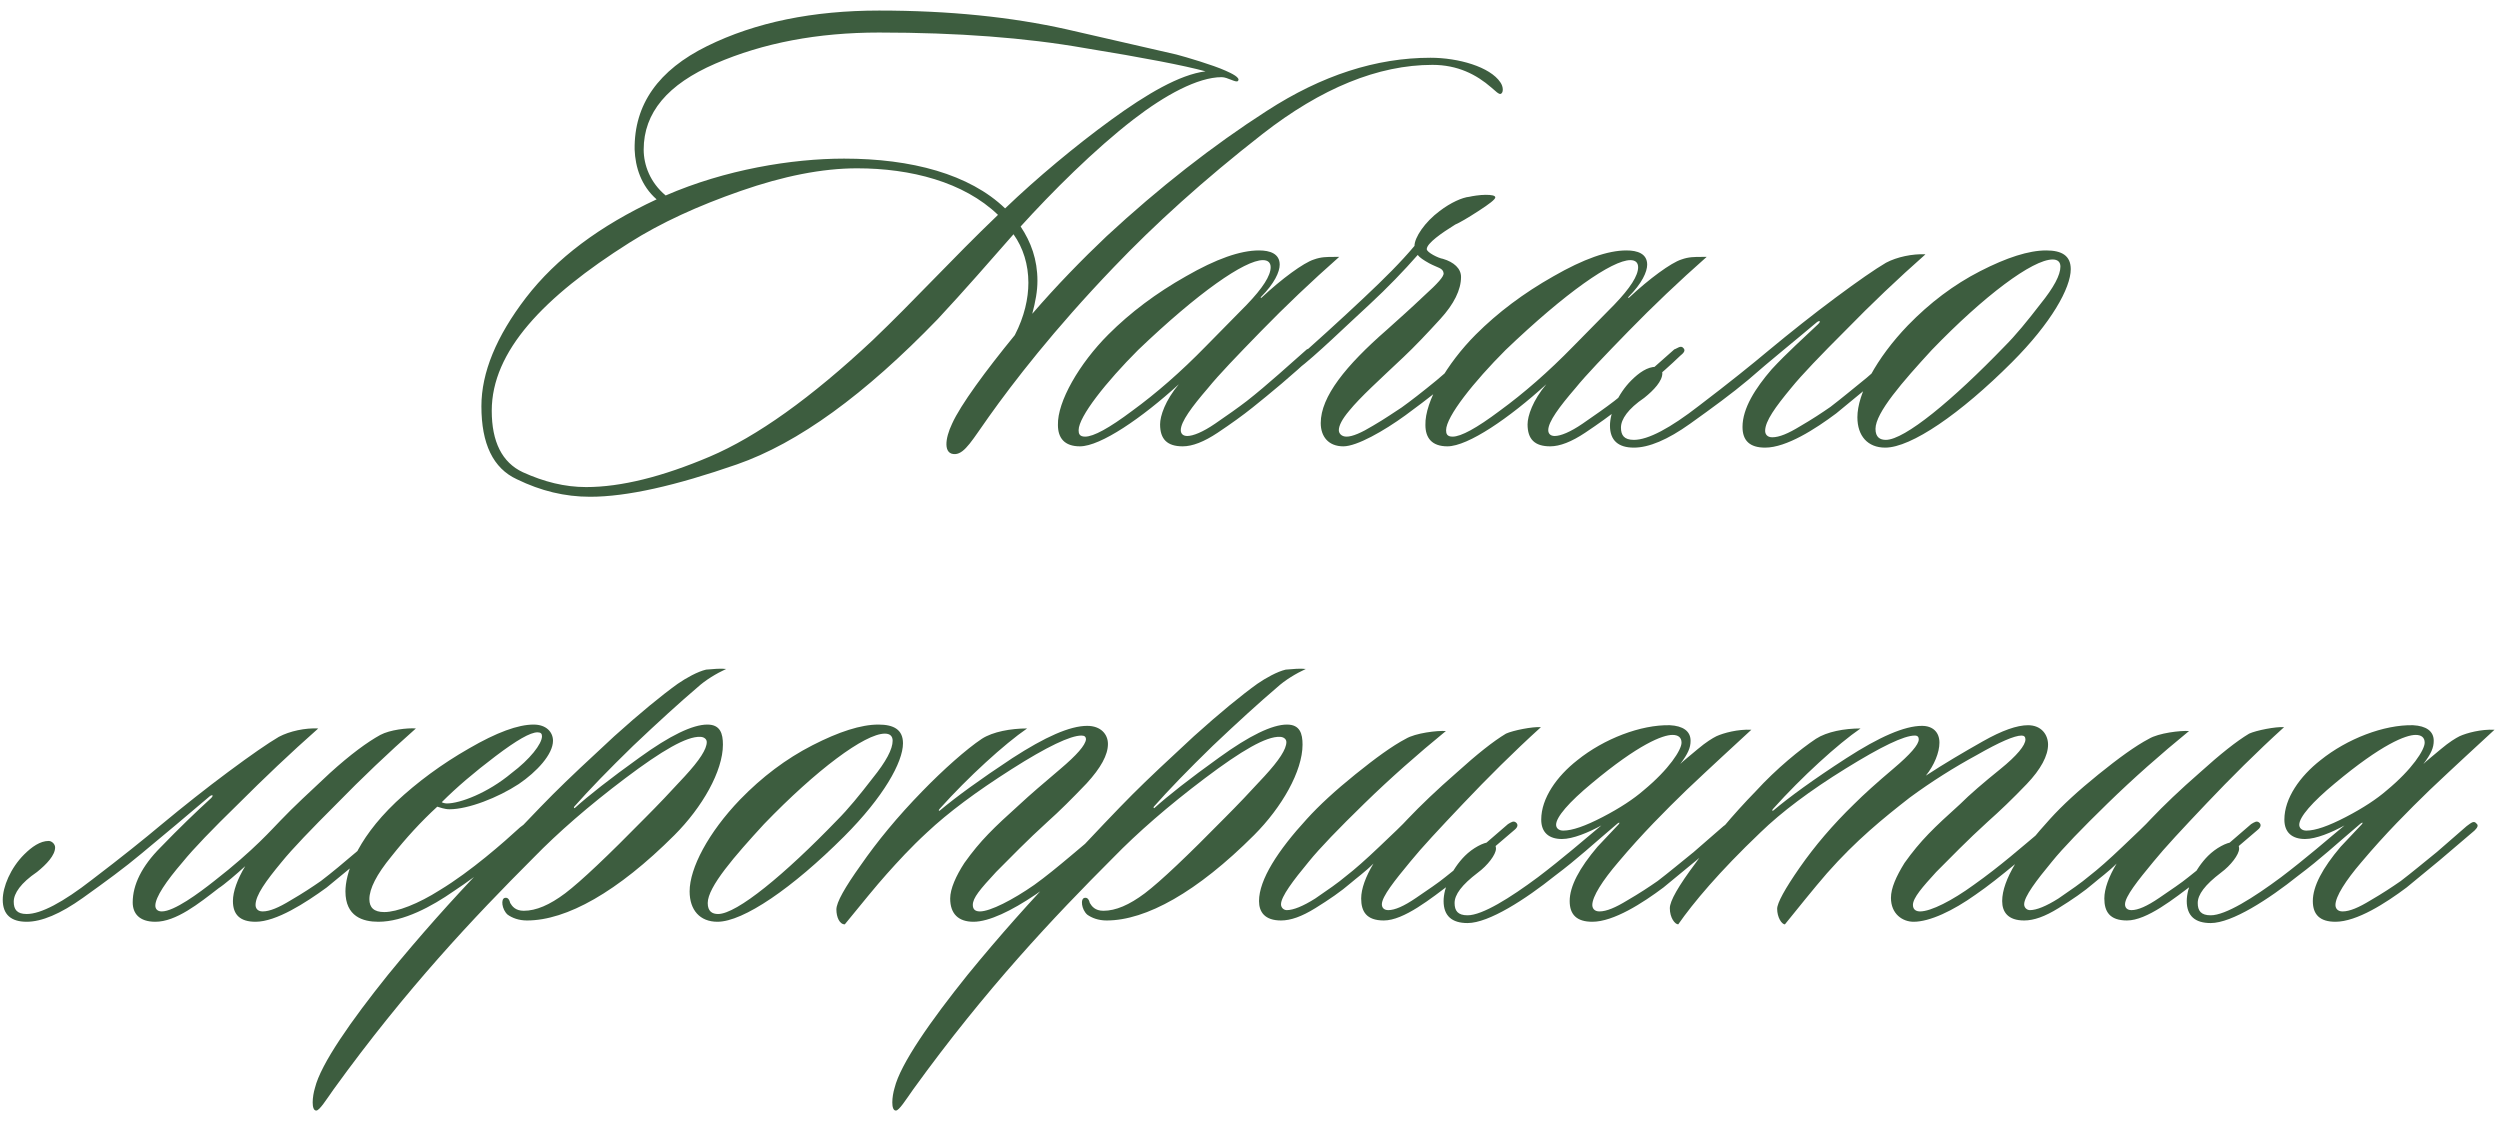 <?xml version="1.0" encoding="UTF-8"?> <svg xmlns="http://www.w3.org/2000/svg" width="232" height="104" viewBox="0 0 232 104" fill="none"><path d="M60.934 18.5C59.494 17.24 58.954 15.5 58.894 13.88C58.834 9.68 61.114 6.5 65.614 4.28C70.114 2.06 75.454 0.98 81.574 0.98C88.114 0.98 93.874 1.58 98.974 2.72L109.174 5.06C110.074 5.3 112.534 6.02 113.734 6.56C114.274 6.8 115.174 7.22 114.874 7.52C114.694 7.7 113.914 7.16 113.374 7.16C111.154 7.16 108.094 8.84 105.214 11.06C101.554 13.88 97.594 17.84 94.714 21.02C95.674 22.46 96.274 24.08 96.274 26.06C96.274 27.02 96.094 27.98 95.794 29.12C98.014 26.54 100.474 24.02 102.694 21.92C107.554 17.42 112.534 13.52 117.574 10.28C122.674 6.98 127.714 5.36 132.754 5.36C135.334 5.36 138.274 6.2 139.234 7.64C139.534 8.06 139.534 8.66 139.234 8.72C139.054 8.72 138.874 8.54 138.394 8.12C137.014 6.92 135.274 6.02 132.934 6.02C127.894 6.02 122.614 8.18 117.154 12.44C111.694 16.7 107.134 20.84 103.354 24.8C97.774 30.62 93.994 35.54 91.774 38.66C90.274 40.76 89.554 42.08 88.654 42.14C87.514 42.2 87.694 40.7 88.354 39.32C89.134 37.58 91.474 34.4 94.174 31.1C95.074 29.36 95.434 27.68 95.434 26.24C95.434 24.56 94.954 23 94.054 21.74C91.894 24.2 89.494 26.96 87.034 29.6C80.254 36.62 74.074 41.12 68.374 43.1C62.674 45.08 58.174 46.1 54.754 46.1C52.414 46.1 50.194 45.56 47.974 44.48C45.754 43.46 44.674 41.18 44.674 37.7C44.674 34.58 46.054 31.22 48.814 27.62C51.634 23.96 55.654 20.96 60.934 18.5ZM111.874 6.62C109.894 6.08 106.174 5.36 100.654 4.46C95.194 3.5 88.834 3.02 81.574 3.02C75.874 3.02 70.834 3.98 66.394 5.9C61.954 7.82 59.734 10.46 59.734 13.88C59.734 15.32 60.334 16.94 61.774 18.14C67.294 15.74 73.474 14.72 78.334 14.72C84.574 14.72 89.974 16.16 93.274 19.34C96.214 16.52 99.814 13.52 103.114 11.12C106.414 8.72 109.474 6.92 111.874 6.62ZM92.614 19.94C89.434 16.88 84.514 15.62 79.534 15.62C76.294 15.62 72.694 16.34 68.734 17.72C64.774 19.1 61.354 20.66 58.414 22.52C50.434 27.56 45.634 32.6 45.634 38.12C45.634 41 46.594 42.92 48.514 43.82C50.494 44.72 52.414 45.2 54.394 45.2C57.634 45.2 61.474 44.24 65.854 42.38C70.234 40.52 75.274 36.92 80.974 31.58C84.814 27.92 88.354 24.02 92.614 19.94ZM123.796 23.84H124.276C121.696 26.12 119.296 28.4 117.016 30.74C114.796 33.02 113.116 34.76 112.096 36.02C110.596 37.76 109.576 39.14 109.576 39.92C109.576 40.22 109.756 40.46 110.176 40.46C110.716 40.46 111.616 40.1 112.756 39.32C113.896 38.54 114.916 37.82 115.696 37.22C117.616 35.72 119.836 33.68 121.276 32.42C121.516 32.36 121.876 32 122.116 32.3C122.356 32.54 122.116 32.78 121.816 33.02C120.076 34.7 117.736 36.62 116.236 37.82C115.336 38.54 114.256 39.32 112.996 40.16C111.736 41 110.656 41.42 109.756 41.42C108.316 41.42 107.656 40.76 107.656 39.38C107.656 38.6 108.136 37.16 109.396 35.66C105.976 38.78 102.136 41.42 100.216 41.42C98.776 41.42 98.176 40.64 98.176 39.44C98.116 37.28 100.156 33.74 102.856 31.04C104.896 29 107.296 27.2 110.056 25.64C112.876 24.02 115.096 23.24 116.836 23.24C117.856 23.24 118.756 23.54 118.756 24.56C118.756 25.22 118.276 26.3 117.016 27.56C116.956 27.62 117.016 27.68 117.076 27.62C118.936 25.88 120.976 24.38 121.936 24.08C122.596 23.84 123.136 23.84 123.796 23.84ZM117.916 24.8C117.916 24.38 117.676 24.14 117.196 24.14C115.516 24.14 111.196 27.14 105.616 32.48C102.676 35.42 100.096 38.66 100.096 39.92C100.096 40.22 100.156 40.52 100.696 40.52C101.476 40.52 102.916 39.74 105.076 38.12C107.296 36.5 109.576 34.52 111.916 32.12L115.696 28.28C117.196 26.72 117.916 25.58 117.916 24.8ZM120.404 34.28C120.164 34.52 119.684 34.64 119.624 34.4C119.444 34.16 119.684 33.86 119.924 33.68C121.844 32 124.424 29.66 126.524 27.68C128.504 25.82 130.004 24.32 131.264 22.82C131.264 22.04 132.224 20.6 133.604 19.58C134.624 18.8 135.704 18.32 136.364 18.26C136.604 18.2 137.324 18.08 137.864 18.08C138.404 18.08 138.764 18.14 138.764 18.32C138.764 18.5 138.224 18.92 137.204 19.58C136.184 20.24 135.464 20.66 135.044 20.84C133.784 21.62 132.404 22.58 132.404 23.12C132.404 23.42 133.484 23.96 133.904 24.02C134.924 24.32 135.584 24.92 135.584 25.7C135.584 26.9 134.924 28.22 133.664 29.6C132.404 30.98 131.264 32.18 130.244 33.14C128.024 35.24 126.224 36.86 125.204 38.12C124.544 38.9 124.244 39.5 124.244 39.92C124.244 40.22 124.484 40.52 124.964 40.52C125.504 40.52 126.344 40.16 127.424 39.5C128.564 38.84 129.404 38.24 130.064 37.82C130.904 37.22 131.984 36.38 133.304 35.3C134.624 34.16 135.704 33.26 136.484 32.54C136.784 32.36 136.964 32.18 137.204 32.42C137.384 32.6 137.324 32.84 137.084 33.08C135.344 34.82 132.164 37.28 130.424 38.54C128.444 39.98 125.924 41.42 124.664 41.42C123.284 41.42 122.564 40.52 122.564 39.26C122.564 36.8 124.904 33.92 128.684 30.62C129.824 29.6 130.964 28.58 132.164 27.44C133.424 26.3 134.024 25.64 133.964 25.34C133.904 24.86 133.424 24.86 132.644 24.44C132.104 24.14 131.744 23.9 131.564 23.66C130.304 25.1 128.744 26.72 127.124 28.22C124.964 30.2 122.084 33.02 120.404 34.28ZM157.898 23.84H158.378C155.798 26.12 153.398 28.4 151.118 30.74C148.898 33.02 147.218 34.76 146.198 36.02C144.698 37.76 143.678 39.14 143.678 39.92C143.678 40.22 143.858 40.46 144.278 40.46C144.818 40.46 145.718 40.1 146.858 39.32C147.998 38.54 149.018 37.82 149.798 37.22C151.718 35.72 153.938 33.68 155.378 32.42C155.618 32.36 155.978 32 156.218 32.3C156.458 32.54 156.218 32.78 155.918 33.02C154.178 34.7 151.838 36.62 150.338 37.82C149.438 38.54 148.358 39.32 147.098 40.16C145.838 41 144.758 41.42 143.858 41.42C142.418 41.42 141.758 40.76 141.758 39.38C141.758 38.6 142.238 37.16 143.498 35.66C140.078 38.78 136.238 41.42 134.318 41.42C132.878 41.42 132.278 40.64 132.278 39.44C132.218 37.28 134.258 33.74 136.958 31.04C138.998 29 141.398 27.2 144.158 25.64C146.978 24.02 149.198 23.24 150.938 23.24C151.958 23.24 152.858 23.54 152.858 24.56C152.858 25.22 152.378 26.3 151.118 27.56C151.058 27.62 151.118 27.68 151.178 27.62C153.038 25.88 155.078 24.38 156.038 24.08C156.698 23.84 157.238 23.84 157.898 23.84ZM152.018 24.8C152.018 24.38 151.778 24.14 151.298 24.14C149.618 24.14 145.298 27.14 139.718 32.48C136.778 35.42 134.198 38.66 134.198 39.92C134.198 40.22 134.258 40.52 134.798 40.52C135.578 40.52 137.018 39.74 139.178 38.12C141.398 36.5 143.678 34.52 146.018 32.12L149.798 28.28C151.298 26.72 152.018 25.58 152.018 24.8ZM163.805 41.54C162.365 41.54 161.705 40.88 161.705 39.62C161.705 37.88 162.905 36.02 164.405 34.28C165.785 32.78 167.465 31.28 168.725 30.08C169.025 29.78 168.845 29.72 168.605 29.9C166.625 31.58 164.225 33.5 162.245 35.24C160.745 36.5 158.945 37.82 156.845 39.32C154.745 40.82 153.005 41.54 151.625 41.54C150.185 41.54 149.405 40.88 149.405 39.5C149.405 38.3 150.125 36.56 151.385 35.3C152.105 34.58 152.885 34.04 153.665 34.04C153.965 34.04 154.265 34.34 154.265 34.64C154.265 35.36 153.485 36.2 152.585 36.92C151.085 37.94 150.425 38.9 150.425 39.68C150.425 40.4 150.725 40.82 151.625 40.82C152.945 40.82 154.985 39.74 157.685 37.64C160.445 35.54 162.605 33.8 164.105 32.54C166.205 30.8 168.245 29.18 170.345 27.62C172.445 26.06 174.005 24.98 175.025 24.38C176.045 23.84 177.485 23.54 178.685 23.6C176.105 25.88 173.645 28.22 171.305 30.62C168.965 32.96 167.225 34.76 166.205 36.02C164.765 37.76 163.805 39.08 163.805 39.98C163.805 40.28 163.985 40.58 164.465 40.58C165.125 40.58 165.965 40.22 167.045 39.56C168.185 38.9 169.085 38.3 169.865 37.76C170.885 36.98 171.965 36.08 173.225 35.06L175.985 32.66C176.405 32.36 176.705 32.12 176.885 32.42C177.125 32.66 176.945 32.84 176.705 33.08L173.465 35.84L170.405 38.36C168.485 39.8 165.785 41.54 163.805 41.54ZM189.886 23.24C191.326 23.24 192.166 23.72 192.166 24.98C192.166 26.72 190.366 29.96 186.706 33.62C181.906 38.42 177.346 41.54 174.946 41.54C173.326 41.54 172.366 40.46 172.366 38.72C172.366 36.56 174.106 33.26 177.046 30.2C179.086 28.1 181.306 26.42 183.766 25.16C186.226 23.9 188.266 23.24 189.886 23.24ZM191.206 24.74C191.206 24.32 190.966 24.08 190.486 24.08C188.626 24.08 184.126 27.44 179.266 32.48C176.566 35.42 174.046 38.3 174.046 39.8C174.046 40.58 174.466 40.82 175.006 40.82C176.746 40.82 181.186 37.16 186.046 32.12C187.066 31.1 188.146 29.78 189.346 28.22C190.606 26.66 191.206 25.52 191.206 24.74ZM23.715 85.54C22.275 85.54 21.615 84.88 21.615 83.62C21.615 82.72 22.035 81.58 22.755 80.38C21.975 81.1 20.775 82.12 20.295 82.42C18.435 83.86 16.335 85.54 14.415 85.54C12.915 85.54 12.315 84.76 12.315 83.74C12.315 82.12 13.155 80.38 14.895 78.64C16.635 76.84 18.195 75.34 19.575 74.08C19.875 73.78 19.695 73.72 19.455 73.9L16.335 76.54L13.095 79.24C11.595 80.5 9.795 81.82 7.695 83.32C5.595 84.82 3.855 85.54 2.475 85.54C1.035 85.54 0.255 84.88 0.255 83.5C0.255 82.3 0.975 80.56 2.235 79.3C2.955 78.58 3.735 78.04 4.515 78.04C4.815 78.04 5.115 78.34 5.115 78.64C5.115 79.36 4.335 80.2 3.435 80.92C1.935 81.94 1.275 82.9 1.275 83.68C1.275 84.4 1.575 84.82 2.475 84.82C3.795 84.82 5.835 83.74 8.535 81.64C11.295 79.54 13.455 77.8 14.955 76.54C17.055 74.8 19.095 73.18 21.195 71.62C23.295 70.06 24.855 68.98 25.875 68.38C26.895 67.84 28.335 67.54 29.535 67.6C26.955 69.88 24.495 72.22 22.095 74.62C19.695 76.96 17.955 78.76 16.935 80.02C15.435 81.76 14.415 83.26 14.415 84.04C14.415 84.34 14.595 84.58 15.015 84.58C16.155 84.58 18.435 82.9 19.875 81.76C23.655 78.82 25.275 76.9 26.055 76.12C27.195 74.92 28.755 73.48 30.615 71.74C32.535 70 34.095 68.86 35.295 68.2C36.195 67.72 37.815 67.54 38.595 67.6C36.015 69.88 33.555 72.22 31.215 74.62C28.875 76.96 27.135 78.76 26.115 80.02C24.675 81.76 23.715 83.08 23.715 83.98C23.715 84.28 23.895 84.58 24.375 84.58C25.035 84.58 25.875 84.22 26.955 83.56C28.095 82.9 28.995 82.3 29.775 81.76C31.755 80.26 34.635 77.68 35.895 76.66C36.315 76.36 36.615 76.12 36.795 76.42C37.035 76.66 36.855 76.84 36.615 77.08L33.375 79.84L30.315 82.36C28.335 83.8 25.635 85.54 23.715 85.54ZM35.117 85.54C33.678 85.54 32.057 85.06 32.057 82.72C32.057 81.22 32.898 78.1 36.737 74.44C38.718 72.58 40.998 70.9 43.517 69.46C46.097 67.96 48.078 67.24 49.517 67.24C50.718 67.24 51.318 67.96 51.318 68.74C51.318 70 49.818 71.62 48.138 72.76C46.218 74.02 43.458 75.1 41.718 75.1C41.237 75.1 40.818 74.92 40.578 74.86C39.078 76.24 37.697 77.74 36.318 79.48C34.938 81.16 34.278 82.48 34.278 83.44C34.278 84.22 34.697 84.64 35.657 84.64C36.858 84.64 38.837 83.86 40.818 82.6C43.697 80.86 46.758 78.16 48.258 76.78C48.678 76.48 49.097 76.06 49.337 76.3C49.578 76.54 49.278 76.9 49.038 77.14C47.057 79 44.718 80.98 42.078 82.72C40.097 84.1 37.458 85.54 35.117 85.54ZM50.297 68.32C50.297 68.08 50.178 67.96 49.877 67.96C49.218 67.96 47.958 68.68 45.977 70.18C43.998 71.68 42.377 73.06 40.998 74.44C41.057 74.5 41.297 74.56 41.477 74.56C42.678 74.56 45.258 73.6 47.477 71.74C49.157 70.48 50.297 69.04 50.297 68.32ZM67.387 62.08C66.487 62.5 65.467 63.1 64.687 63.82C63.067 65.2 61.087 67 58.747 69.22C56.467 71.44 54.667 73.3 53.287 74.86C53.227 74.92 53.287 75.04 53.347 74.98C54.607 73.84 56.587 72.28 59.347 70.3C62.167 68.26 64.267 67.24 65.647 67.24C66.847 67.24 67.087 68.08 67.087 69.1C67.087 71.56 65.167 74.92 62.587 77.5C57.307 82.78 52.567 85.42 48.907 85.42C48.127 85.42 47.527 85.18 47.107 84.88C46.567 84.4 46.447 83.38 46.867 83.32C47.167 83.26 47.287 83.56 47.347 83.8C47.527 84.1 47.827 84.52 48.607 84.52C49.747 84.52 51.007 83.98 52.447 82.9C53.947 81.76 56.407 79.42 59.887 75.88C61.027 74.74 62.227 73.48 63.547 72.04C64.927 70.54 65.587 69.52 65.587 68.86C65.587 68.56 65.287 68.38 64.987 68.38C63.727 68.32 61.447 69.64 58.027 72.22C54.607 74.8 51.787 77.26 49.507 79.6C43.987 85.12 37.687 91.78 30.967 101.08C30.247 102.1 29.647 103.06 29.347 103.06C28.867 103.06 28.987 101.74 29.227 100.96C29.767 98.74 32.587 94.72 36.007 90.46C38.947 86.86 41.947 83.5 44.887 80.44C47.827 77.32 49.927 75.1 51.307 73.72C52.747 72.28 54.667 70.48 57.007 68.32C59.407 66.16 61.387 64.54 62.887 63.46C63.667 62.92 64.747 62.32 65.527 62.14C66.187 62.08 66.907 62.02 67.387 62.08ZM81.517 67.24C82.957 67.24 83.797 67.72 83.797 68.98C83.797 70.72 81.997 73.96 78.337 77.62C73.537 82.42 68.977 85.54 66.577 85.54C64.957 85.54 63.997 84.46 63.997 82.72C63.997 80.56 65.737 77.26 68.677 74.2C70.717 72.1 72.937 70.42 75.397 69.16C77.857 67.9 79.897 67.24 81.517 67.24ZM82.837 68.74C82.837 68.32 82.597 68.08 82.117 68.08C80.257 68.08 75.757 71.44 70.897 76.48C68.197 79.42 65.677 82.3 65.677 83.8C65.677 84.58 66.097 84.82 66.637 84.82C68.377 84.82 72.817 81.16 77.677 76.12C78.697 75.1 79.777 73.78 80.977 72.22C82.237 70.66 82.837 69.52 82.837 68.74ZM103.177 76.72C103.477 77.02 102.997 77.44 102.697 77.68C100.837 79.3 98.317 81.52 96.097 83.02C93.877 84.52 91.777 85.54 90.337 85.54C88.957 85.54 88.177 84.82 88.177 83.38C88.177 82.48 88.717 81.28 89.497 80.08C90.997 77.98 92.197 76.84 94.657 74.62C95.557 73.78 96.817 72.7 98.377 71.38C99.937 70.06 100.717 69.16 100.777 68.62C100.777 68.38 100.657 68.26 100.357 68.26C99.337 68.26 97.177 69.28 93.877 71.38C90.577 73.48 87.997 75.4 86.017 77.26C84.517 78.64 83.317 79.96 82.297 81.1C81.277 82.24 80.017 83.8 78.397 85.78C77.917 85.78 77.617 85.12 77.617 84.4C77.617 83.74 78.397 82.36 79.897 80.26C81.397 78.1 83.257 75.82 85.597 73.42C87.517 71.44 89.677 69.52 91.117 68.56C92.137 67.9 93.817 67.6 95.317 67.6C93.217 69.04 89.857 72.1 87.217 75.04C87.037 75.22 87.157 75.28 87.217 75.22C88.717 73.96 90.937 72.34 93.937 70.36C96.997 68.38 99.277 67.36 100.897 67.36C102.157 67.36 102.817 68.14 102.817 69.04C102.817 70.06 102.157 71.26 100.837 72.7C99.517 74.08 98.317 75.28 97.237 76.24C95.317 77.98 93.697 79.66 92.437 80.92C90.937 82.54 90.277 83.32 90.277 83.98C90.277 84.4 90.517 84.58 90.937 84.58C91.897 84.58 93.997 83.5 95.977 82.12C98.077 80.62 100.717 78.22 102.337 76.96C102.577 76.72 102.937 76.48 103.177 76.72ZM121.176 62.08C120.276 62.5 119.256 63.1 118.476 63.82C116.856 65.2 114.876 67 112.536 69.22C110.256 71.44 108.456 73.3 107.076 74.86C107.016 74.92 107.076 75.04 107.136 74.98C108.396 73.84 110.376 72.28 113.136 70.3C115.956 68.26 118.056 67.24 119.436 67.24C120.636 67.24 120.876 68.08 120.876 69.1C120.876 71.56 118.956 74.92 116.376 77.5C111.096 82.78 106.356 85.42 102.696 85.42C101.916 85.42 101.316 85.18 100.896 84.88C100.356 84.4 100.236 83.38 100.656 83.32C100.956 83.26 101.076 83.56 101.136 83.8C101.316 84.1 101.616 84.52 102.396 84.52C103.536 84.52 104.796 83.98 106.236 82.9C107.736 81.76 110.196 79.42 113.676 75.88C114.816 74.74 116.016 73.48 117.336 72.04C118.716 70.54 119.376 69.52 119.376 68.86C119.376 68.56 119.076 68.38 118.776 68.38C117.516 68.32 115.236 69.64 111.816 72.22C108.396 74.8 105.576 77.26 103.296 79.6C97.776 85.12 91.476 91.78 84.756 101.08C84.036 102.1 83.436 103.06 83.136 103.06C82.656 103.06 82.776 101.74 83.016 100.96C83.556 98.74 86.376 94.72 89.796 90.46C92.736 86.86 95.736 83.5 98.676 80.44C101.616 77.32 103.716 75.1 105.096 73.72C106.536 72.28 108.456 70.48 110.796 68.32C113.196 66.16 115.176 64.54 116.676 63.46C117.456 62.92 118.536 62.32 119.316 62.14C119.976 62.08 120.696 62.02 121.176 62.08ZM142.997 67.48C140.417 69.82 138.017 72.22 135.797 74.56C133.577 76.9 131.897 78.7 130.877 79.96C129.437 81.7 128.237 83.2 128.237 83.92C128.237 84.22 128.417 84.46 128.837 84.46C129.437 84.46 130.277 84.1 131.417 83.32C132.557 82.54 133.457 81.94 134.117 81.4C136.037 79.9 138.317 77.86 139.937 76.48C140.237 76.3 140.477 76.12 140.717 76.36C140.897 76.54 140.837 76.78 140.537 77.02C138.797 78.52 135.977 80.92 134.717 81.94C132.797 83.38 130.277 85.42 128.417 85.42C126.797 85.42 126.317 84.58 126.317 83.38C126.317 82.48 126.737 81.34 127.457 80.14C126.677 80.92 125.837 81.52 125.357 81.94C124.457 82.72 123.317 83.5 122.057 84.28C120.797 85.06 119.777 85.42 118.877 85.42C117.377 85.42 116.837 84.64 116.837 83.62C116.837 81.64 118.577 78.94 121.277 76C122.417 74.74 123.917 73.36 125.777 71.86C127.637 70.36 129.197 69.22 130.457 68.56C131.357 68.02 133.397 67.78 134.177 67.84C131.537 70 129.017 72.22 126.617 74.56C124.217 76.9 122.477 78.7 121.457 79.96C120.017 81.7 118.877 83.2 118.877 83.92C118.877 84.22 119.117 84.46 119.417 84.46C120.017 84.46 120.917 84.1 122.057 83.38C123.197 82.6 124.157 81.94 124.937 81.28C125.717 80.68 126.737 79.78 127.997 78.58C129.257 77.38 130.157 76.54 130.637 76C131.837 74.74 133.337 73.3 135.197 71.68C137.057 70 138.557 68.8 139.757 68.08C140.417 67.78 142.217 67.42 142.997 67.48ZM145.666 83.62C145.666 82.24 146.566 80.56 148.246 78.58L150.226 76.48C150.286 76.42 150.346 76.24 150.106 76.42C147.766 78.4 146.446 79.66 144.286 81.28C141.586 83.44 138.166 85.66 136.186 85.66C134.746 85.66 133.966 85 133.966 83.62C133.966 82.42 134.686 80.68 135.946 79.42C136.666 78.7 137.686 78.16 138.226 78.16C138.706 78.16 138.826 78.46 138.826 78.76C138.826 79.3 138.046 80.32 137.146 80.98C135.646 82.12 134.986 83.02 134.986 83.8C134.986 84.52 135.286 84.94 136.186 84.94C137.566 84.94 140.146 83.32 142.726 81.4C144.946 79.72 147.166 77.8 148.606 76.6C147.406 77.26 145.966 77.86 144.946 77.86C143.746 77.86 143.026 77.26 143.026 76.06C143.026 74.08 144.466 72.04 146.386 70.54C148.846 68.56 152.266 67.24 154.966 67.3C156.166 67.36 156.886 67.84 156.886 68.74C156.886 69.4 156.646 69.94 155.926 70.9C156.226 70.6 156.766 70.18 157.546 69.52C158.326 68.86 158.926 68.5 159.286 68.32C159.946 68.02 161.266 67.66 162.526 67.72C160.906 69.22 158.866 71.08 156.526 73.3C154.546 75.22 152.386 77.38 150.166 80.02C148.726 81.7 147.766 83.2 147.766 83.98C147.766 84.28 147.946 84.58 148.426 84.58C149.086 84.58 149.926 84.22 151.006 83.56C152.146 82.9 153.046 82.3 153.826 81.76C154.846 80.98 155.926 80.08 157.186 79.06L159.946 76.66C160.366 76.36 160.606 76.12 160.846 76.42C161.086 76.6 160.906 76.84 160.666 77.08L157.426 79.84L154.366 82.36C152.446 83.8 149.746 85.54 147.766 85.54C146.326 85.54 145.666 84.88 145.666 83.62ZM144.406 76.54C144.406 76.84 144.646 77.08 145.066 77.08C145.906 77.08 147.106 76.66 148.726 75.82C150.346 74.98 151.606 74.14 152.506 73.36C154.906 71.38 156.046 69.58 156.046 68.92C156.046 68.44 155.746 68.2 155.206 68.2C154.306 68.2 152.086 69.04 147.706 72.7C145.606 74.44 144.406 75.82 144.406 76.54ZM178.36 67.36C179.38 67.36 179.98 67.96 179.98 68.92C179.98 69.82 179.5 71.02 178.72 71.98C180.46 70.84 182.2 69.82 184 68.8C185.8 67.78 187.18 67.3 188.2 67.3C189.46 67.3 190.06 68.2 190.06 69.1C190.06 70.12 189.4 71.38 188.08 72.76C186.76 74.14 185.56 75.28 184.48 76.24C182.56 77.98 180.94 79.66 179.68 80.92C178.42 82.3 177.52 83.32 177.52 83.98C177.52 84.46 177.88 84.58 178.18 84.58C179.2 84.58 181.18 83.56 183.16 82.12C185.62 80.38 187.72 78.52 189.16 77.32C189.82 76.78 190.24 76.42 190.48 76.66C190.72 76.84 190.54 77.2 190.24 77.44C189.52 78.1 188.44 79 187.06 80.14C185.68 81.28 184.48 82.24 183.34 83.02C181.24 84.52 179.08 85.54 177.58 85.54C176.56 85.54 175.48 84.82 175.48 83.32C175.48 82.42 175.96 81.34 176.74 80.08C178.24 77.98 179.44 76.84 181.9 74.62C182.8 73.72 184.06 72.64 185.62 71.38C187.18 70.12 187.96 69.16 187.96 68.62C187.96 68.38 187.84 68.26 187.6 68.26C186.94 68.26 185.56 68.86 183.46 70.06C181.36 71.2 179.26 72.52 177.22 74.02C174.76 75.94 172.24 77.98 169.54 81.04C168.34 82.42 166.66 84.52 165.64 85.78C165.34 85.78 164.92 85.12 164.92 84.34C164.92 83.8 165.64 82.48 167.02 80.5C168.4 78.52 170.08 76.54 172.06 74.62C172.96 73.72 174.16 72.64 175.72 71.32C177.28 70 178.06 69.1 178.06 68.62C178.06 68.44 178 68.26 177.7 68.26C176.68 68.26 174.58 69.28 171.28 71.32C167.98 73.36 165.34 75.34 163.36 77.26C159.52 80.92 157.12 83.8 155.74 85.78C155.44 85.78 154.96 85.18 154.96 84.28C154.96 83.62 155.74 82.24 157.36 80.08C158.92 77.86 160.78 75.64 162.94 73.42C164.86 71.32 167.08 69.52 168.52 68.56C169.54 67.9 171.16 67.6 172.66 67.6C170.56 69.04 167.2 72.1 164.56 75.04C164.38 75.22 164.5 75.28 164.56 75.22C166.06 73.96 168.28 72.34 171.34 70.36C174.4 68.38 176.74 67.36 178.36 67.36ZM211.962 67.48C209.382 69.82 206.982 72.22 204.762 74.56C202.542 76.9 200.862 78.7 199.842 79.96C198.402 81.7 197.202 83.2 197.202 83.92C197.202 84.22 197.382 84.46 197.802 84.46C198.402 84.46 199.242 84.1 200.382 83.32C201.522 82.54 202.422 81.94 203.082 81.4C205.002 79.9 207.282 77.86 208.902 76.48C209.202 76.3 209.442 76.12 209.682 76.36C209.862 76.54 209.802 76.78 209.502 77.02C207.762 78.52 204.942 80.92 203.682 81.94C201.762 83.38 199.242 85.42 197.382 85.42C195.762 85.42 195.282 84.58 195.282 83.38C195.282 82.48 195.702 81.34 196.422 80.14C195.642 80.92 194.802 81.52 194.322 81.94C193.422 82.72 192.282 83.5 191.022 84.28C189.762 85.06 188.742 85.42 187.842 85.42C186.342 85.42 185.802 84.64 185.802 83.62C185.802 81.64 187.542 78.94 190.242 76C191.382 74.74 192.882 73.36 194.742 71.86C196.602 70.36 198.162 69.22 199.422 68.56C200.322 68.02 202.362 67.78 203.142 67.84C200.502 70 197.982 72.22 195.582 74.56C193.182 76.9 191.442 78.7 190.422 79.96C188.982 81.7 187.842 83.2 187.842 83.92C187.842 84.22 188.082 84.46 188.382 84.46C188.982 84.46 189.882 84.1 191.022 83.38C192.162 82.6 193.122 81.94 193.902 81.28C194.682 80.68 195.702 79.78 196.962 78.58C198.222 77.38 199.122 76.54 199.602 76C200.802 74.74 202.302 73.3 204.162 71.68C206.022 70 207.522 68.8 208.722 68.08C209.382 67.78 211.182 67.42 211.962 67.48ZM214.63 83.62C214.63 82.24 215.53 80.56 217.21 78.58L219.19 76.48C219.25 76.42 219.31 76.24 219.07 76.42C216.73 78.4 215.41 79.66 213.25 81.28C210.55 83.44 207.13 85.66 205.15 85.66C203.71 85.66 202.93 85 202.93 83.62C202.93 82.42 203.65 80.68 204.91 79.42C205.63 78.7 206.65 78.16 207.19 78.16C207.67 78.16 207.79 78.46 207.79 78.76C207.79 79.3 207.01 80.32 206.11 80.98C204.61 82.12 203.95 83.02 203.95 83.8C203.95 84.52 204.25 84.94 205.15 84.94C206.53 84.94 209.11 83.32 211.69 81.4C213.91 79.72 216.13 77.8 217.57 76.6C216.37 77.26 214.93 77.86 213.91 77.86C212.71 77.86 211.99 77.26 211.99 76.06C211.99 74.08 213.43 72.04 215.35 70.54C217.81 68.56 221.23 67.24 223.93 67.3C225.13 67.36 225.85 67.84 225.85 68.74C225.85 69.4 225.61 69.94 224.89 70.9C225.19 70.6 225.73 70.18 226.51 69.52C227.29 68.86 227.89 68.5 228.25 68.32C228.91 68.02 230.23 67.66 231.49 67.72C229.87 69.22 227.83 71.08 225.49 73.3C223.51 75.22 221.35 77.38 219.13 80.02C217.69 81.7 216.73 83.2 216.73 83.98C216.73 84.28 216.91 84.58 217.39 84.58C218.05 84.58 218.89 84.22 219.97 83.56C221.11 82.9 222.01 82.3 222.79 81.76C223.81 80.98 224.89 80.08 226.15 79.06L228.91 76.66C229.33 76.36 229.57 76.12 229.81 76.42C230.05 76.6 229.87 76.84 229.63 77.08L226.39 79.84L223.33 82.36C221.41 83.8 218.71 85.54 216.73 85.54C215.29 85.54 214.63 84.88 214.63 83.62ZM213.37 76.54C213.37 76.84 213.61 77.08 214.03 77.08C214.87 77.08 216.07 76.66 217.69 75.82C219.31 74.98 220.57 74.14 221.47 73.36C223.87 71.38 225.01 69.58 225.01 68.92C225.01 68.44 224.71 68.2 224.17 68.2C223.27 68.2 221.05 69.04 216.67 72.7C214.57 74.44 213.37 75.82 213.37 76.54Z" fill="#3D5D3F"></path></svg> 